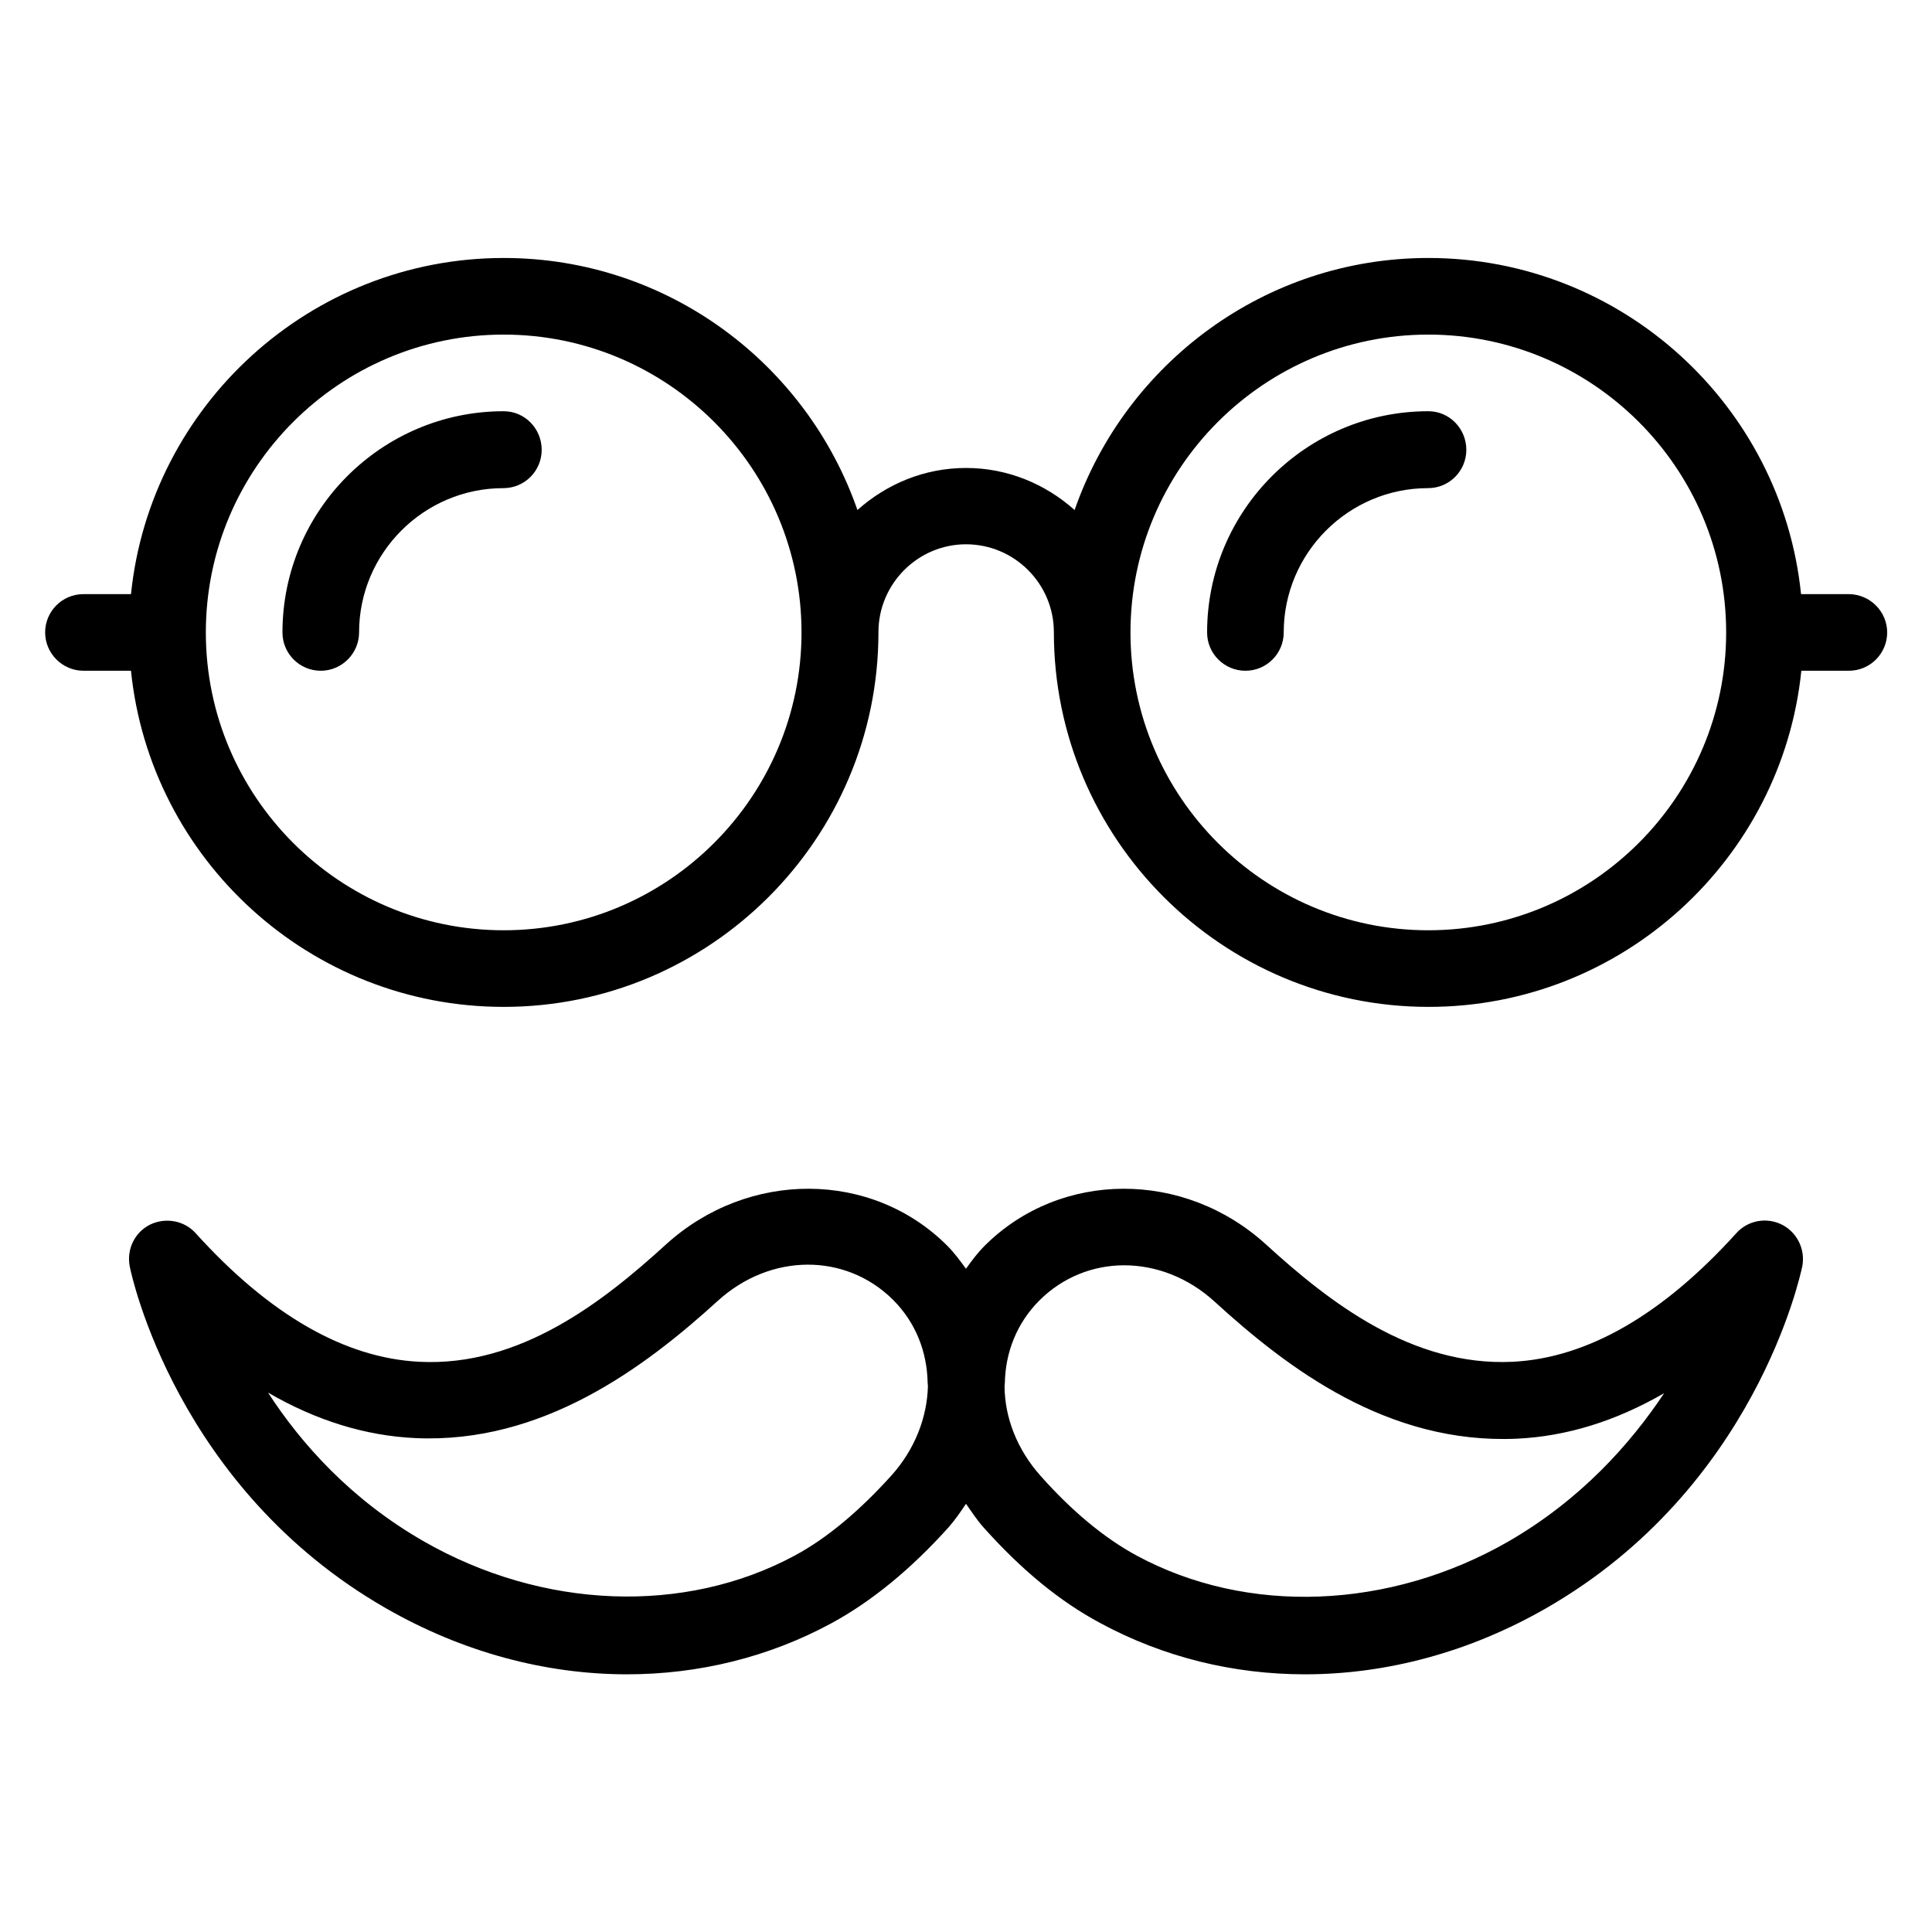 <?xml version="1.0" encoding="UTF-8"?>
<!-- Uploaded to: SVG Repo, www.svgrepo.com, Generator: SVG Repo Mixer Tools -->
<svg fill="#000000" width="800px" height="800px" version="1.1" viewBox="144 144 512 512" xmlns="http://www.w3.org/2000/svg">
 <g>
  <path d="m616.25 468.55c-4.121-2.062-9.082-1.145-12.137 2.289-19.543 21.602-39.465 33.055-59.234 34.047-26.793 1.297-48.777-15.953-65.344-31.066-21.754-19.848-54.504-19.695-74.578 0.305-1.91 1.91-3.434 3.969-4.961 6.106-1.527-2.062-3.055-4.199-4.961-6.106-20-20-52.746-20.152-74.578-0.305-16.566 15.113-38.625 32.441-65.344 31.066-19.77-0.992-39.695-12.441-59.234-34.047-3.055-3.434-8.09-4.273-12.137-2.289-4.121 2.062-6.258 6.641-5.344 11.145 0.457 2.367 12.52 58.703 67.785 90.457 20.305 11.68 42.367 17.559 63.969 17.559 18.93 0 37.559-4.504 54.273-13.586 10.535-5.727 20.992-14.273 30.992-25.418 1.754-1.984 3.129-4.047 4.582-6.184 1.449 2.062 2.824 4.199 4.582 6.184 10.152 11.375 20.305 19.695 30.992 25.418 16.793 9.082 35.344 13.586 54.273 13.586 21.602 0 43.664-5.879 63.969-17.559 55.266-31.754 67.25-88.09 67.785-90.457 0.91-4.504-1.305-9.082-5.352-11.145zm-236.03 66.488c-8.473 9.391-17.023 16.566-25.496 21.145-29.234 15.801-66.945 14.352-98.473-3.742-19.16-10.992-32.367-25.727-41.223-39.391 12.746 7.406 25.801 11.449 39.082 12.062 33.586 1.527 60.535-18.551 80.074-36.336 13.969-12.746 33.895-12.824 46.488-0.305 6.031 6.031 9.008 13.816 9.16 21.906 0 0.305 0.078 0.609 0.078 0.992-0.227 8.246-3.43 16.723-9.691 23.668zm163.51 17.48c-31.527 18.09-69.234 19.543-98.473 3.742-8.473-4.582-17.098-11.68-25.496-21.145-6.258-7.023-9.465-15.418-9.543-23.664 0-0.305 0.078-0.688 0.078-0.992 0.152-8.016 3.129-15.801 9.16-21.832 6.184-6.184 14.273-9.312 22.441-9.312 8.398 0 16.945 3.207 23.969 9.617 19.465 17.785 45.953 37.863 80.074 36.336 13.207-0.609 26.258-4.656 39.082-12.062-9.004 13.512-22.133 28.242-41.293 39.312z"/>
  <path d="m522.52 252.98c-32.289 0-58.625 26.258-58.625 58.625 0 5.648 4.582 10.152 10.152 10.152 5.648 0 10.152-4.582 10.152-10.152 0-21.07 17.176-38.242 38.242-38.242 5.648 0 10.152-4.582 10.152-10.152 0.004-5.574-4.426-10.23-10.074-10.23z"/>
  <path d="m277.48 252.98c-32.289 0-58.625 26.258-58.625 58.625 0 5.648 4.582 10.152 10.152 10.152 5.574 0 10.152-4.582 10.152-10.152 0-21.07 17.176-38.242 38.242-38.242 5.648 0 10.152-4.582 10.152-10.152 0.004-5.574-4.426-10.23-10.074-10.23z"/>
  <path d="m633.89 301.45h-12.594c-5.113-50-47.48-89.082-98.777-89.082-43.359 0-80.227 28.016-93.738 66.793-7.711-6.871-17.711-11.145-28.777-11.145-11.07 0-21.07 4.273-28.777 11.145-13.512-38.855-50.383-66.793-93.738-66.793-51.297 0-93.664 39.16-98.777 89.082h-12.598c-5.648 0-10.152 4.582-10.152 10.152 0 5.574 4.582 10.152 10.152 10.152h12.594c5.113 50 47.48 89.082 98.777 89.082 54.73 0 99.312-44.504 99.312-99.312 0-12.824 10.457-23.281 23.207-23.281 12.824 0 23.281 10.457 23.281 23.281 0 54.73 44.504 99.312 99.312 99.312 51.297 0 93.664-39.16 98.777-89.082h12.594c5.648 0 10.152-4.582 10.152-10.152 0-5.57-4.582-10.152-10.23-10.152zm-356.41 89.082c-43.512 0-78.93-35.418-78.93-78.93 0-43.512 35.418-78.93 78.93-78.93s78.93 35.418 78.93 78.93c0 43.512-35.418 78.93-78.93 78.93zm245.04 0c-43.512 0-78.93-35.418-78.93-78.93 0-43.512 35.418-78.93 78.93-78.93s78.93 35.418 78.93 78.93c0 43.512-35.418 78.93-78.93 78.93z"/>
 </g>
</svg>